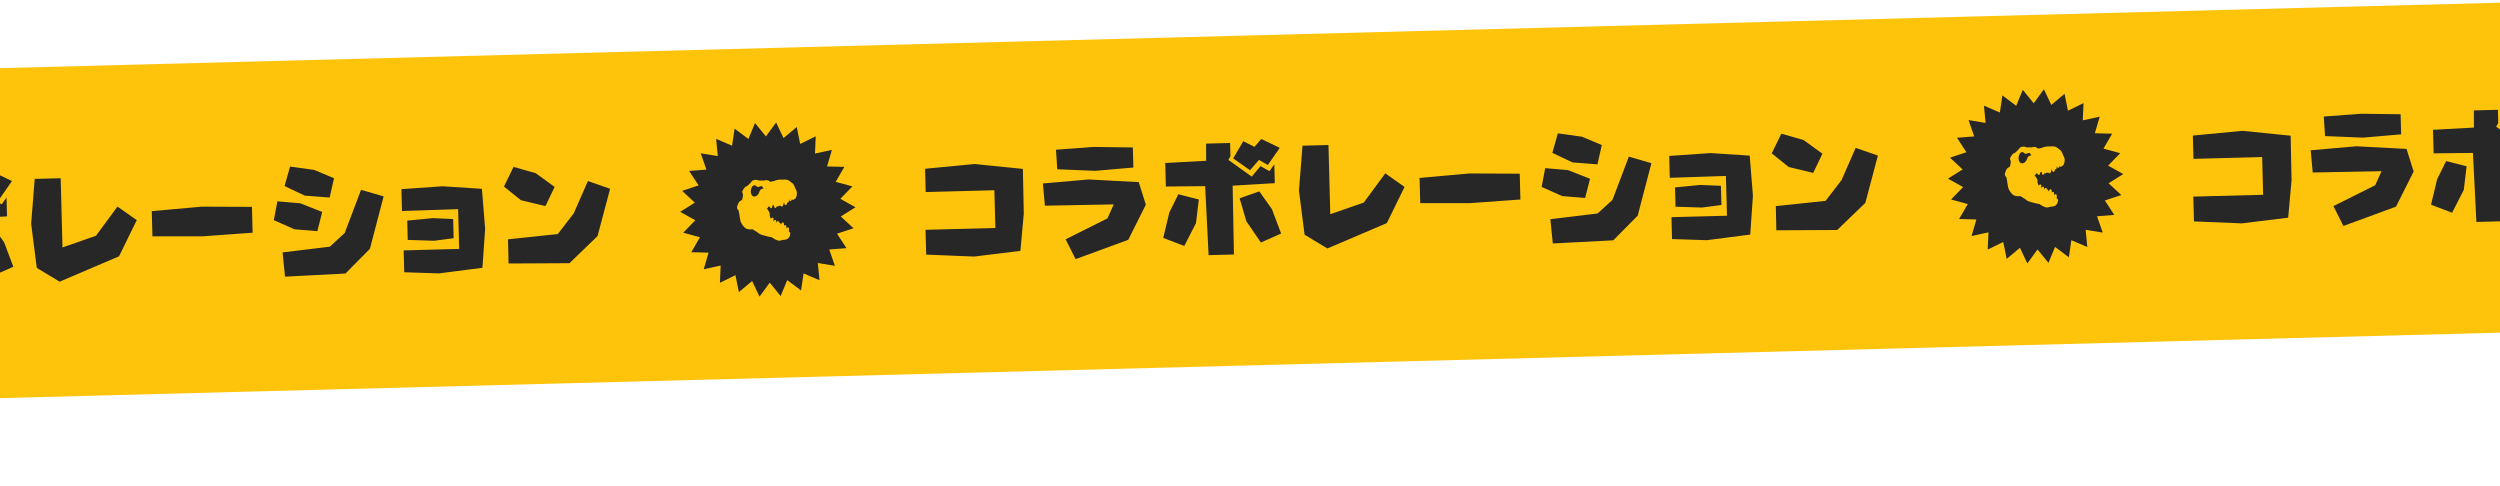<svg width="1440" height="280" fill="none" xmlns="http://www.w3.org/2000/svg"><g clip-path="url(#a)"><path fill="#FEC40B" d="M-50 40.56 1485.474.352l4.973 189.935-1535.473 40.208z"/><path d="m-141.078 116.404-27.793-2.81-28.532 2.737.351 13.408 39.561-1.036.569 21.733-40.224 1.054.374 14.292 27.601 1.12 26.675-3.279 1.943-21.504-.525-25.715Zm63.344-12.348-22.567-.294-21.706 1.601.738 11.26 21.845.902 21.993-1.903-.303-11.566Zm7.498 32.978-4.1-13.015-28.939-1.527-26.258 2.309 1.146 12.798 39.642-.743-3.622 8.056-24.086 12.058 5.754 11.423 30.304-11.114 10.16-20.245ZM6.9 104.273l-10.675-5.102-3.863 4.524-6.498-3.221-5.786 9.883 9.689 6.823 5.151-5.959 5.091 2.963 6.891-9.911Zm.777 49.373-5.308-14.09-7.27-10.204-11.323 3.983 3.885 13.241 8.356 12.241 11.66-5.171Zm-3.635-29.025-.283-10.83-2.773 3.906-5.163-2.887-5.076 6.031-13.448-9.601 1.197-2.169-.199-7.588-13.85.363.038 9.877-23.558 1.281.355 13.555 22.627-.224 2 39.757 14.586-.382-.743-39.642 24.29-1.447Zm-43.765 9.403-11.8-3.009-5.182 10.457-3.523 14.689 12.138 4.621 6.733-13.151 1.634-13.607Zm118.506-7.232-11.116-7.818-12.386 16.838-19.287 6.697-1.044-39.855-14.955.391-2.05 25.856 3.245 25.423 13.182 7.911 34.193-14.607 10.218-20.836Zm8.643-5.166.38 14.514 28.767-.016 28.934-2.085-.389-14.882-28.992-.125-28.7 2.594Zm104.967-18.967-11.405-4.788-13.91-1.921-3.171 11.215 11.645 5.519 14.331 1.099 2.51-11.124Zm28.582 10.457-13-3.788-9.447 24.944-8.568 7.818-27.19 3.292 1.398 13.971 34.823-1.797 14.076-14.228 7.908-30.212Zm-35.372 8.962-12.663-4.976-13.152-1.13-2.076 10.818 11.934 5.29 13.15 1.056 2.807-11.058Zm93.837 9.707-1.856-23.026-22.671-1.471-23.695 1.653.33 12.598 32.336-1.068.6 22.911-31.973.838.329 12.597 19.996.656 25.054-3.236 1.55-22.452Zm-18.141 5.414-.289-11.05-11.882-.5-14.56 1.413.291 11.125 15.199.486 11.241-1.474Zm58.182-29.537-10.897-7.898-12.775-3.646-5.527 11.35 9.79 7.853 14.095 3.391 5.314-11.05Zm31.949 1.08-12.796-4.457-8.139 18.57-9.197 11.962-28.672 3.036.291 13.926 35.086-.181 16.179-15.611 7.248-27.245Zm141.319 10.638-8.439 5.303 7.3 6.788-9.472 3.127 5.446 8.338-9.947.772 3.29 9.393-9.844-1.615.954 9.899-9.175-3.909-1.455 9.838-7.957-5.987-3.787 9.199-6.29-7.722-5.877 8.04-4.263-8.987-7.632 6.395-1.976-9.749-8.951 4.384.427-9.935-9.738 2.127 2.786-9.551-9.965-.251 4.993-8.611-9.614-2.636 6.935-7.152-8.705-4.854 8.439-5.303-7.3-6.788 9.463-3.127-5.437-8.338 9.938-.772-3.281-9.392 9.844 1.614-.954-9.899 9.175 3.91 1.455-9.84 7.956 5.988 3.788-9.198 6.289 7.721 5.878-8.04 4.263 8.987 7.632-6.395 1.968 9.75 8.958-4.385-.434 9.936 9.746-2.128-2.786 9.552 9.965.25-5.002 8.612 9.622 2.627-6.934 7.16 8.705 4.854Z" fill="#272727"/><path fill-rule="evenodd" clip-rule="evenodd" d="m458.455 109.191.027.048-.031-.013.006.011c.242.454.638 1.198.515 2.007.025.264.01.538-.004.711a5.186 5.186 0 0 1-.7 2.239c-.203.337-.443.471-.714.407-.01-.002-.02-.006-.032-.01l-.03-.01a4.103 4.103 0 0 1-.131.224c-.263.409-.586.395-.71.368-.227-.047-.395-.22-.459-.474-.108.25-.23.492-.374.725-.169.274-.461.414-.741.346a.6.6 0 0 1-.461-.544 5.374 5.374 0 0 0-.111-.735c-.031.862-.168 1.532-.195 1.666a.66.66 0 0 1-.583.514.692.692 0 0 1-.252-.029 5.241 5.241 0 0 1-.306.988c-.221.496-.569.514-.711.5-.305-.031-.542-.29-.627-.69a14.057 14.057 0 0 0-.276-1.092 6.486 6.486 0 0 1-.616 2.118c-.176.362-.488.56-.803.507-.222-.039-.474-.217-.524-.609l-.001-.04c-.167.216-.394.319-.629.277a.582.582 0 0 1-.345-.203c-.028.051-.06.102-.092.152l-.048.077c-.225.342-.476.37-.649.331a.498.498 0 0 1-.342-.256c-.1.227-.214.447-.332.657-.164.296-.43.449-.7.403-.129-.023-.441-.125-.533-.622a55.547 55.547 0 0 0-.245-1.248l-.012.049c-.109.365-.35.447-.487.459a.49.49 0 0 1-.279-.05c-.056.249-.106.51-.168.843-.031.173-.104.581-.477.68-.35.091-.581-.18-.696-.316l-.005-.006a3.84 3.84 0 0 1-.439-.713.55.55 0 0 1-.701.204c-.024.093-.043.191-.063.293l-.001.005c-.042.227-.106.564-.454.647a.459.459 0 0 1-.323-.027c-.008.027-.016.054-.02.076.296.178.425.399.564.634l.032.053c.062.101.134.22.235.36.215.303.927 1.336.945 2.028l.002.088c.009.327.029 1.095.115 1.362.173.512.382 1.067.546 1.434.138-.101.276-.219.397-.355.205-.235.472-.326.713-.248.227.073.378.273.407.532a3.925 3.925 0 0 1-.183 1.621c.19-.155.384-.35.632-.634a.642.642 0 0 1 .684-.204c.236.078.4.286.42.532.025.278.008.64-.035 1.008.18-.204.338-.393.475-.573.286-.374.605-.338.729-.306.245.064.427.276.465.557.021.132.033.255.041.383a.576.576 0 0 1 .295-.021c.307.054.534.326.566.679l.002.026c.012.149.024.29.027.428.18-.213.372-.469.626-.882.267-.427.603-.409.737-.377.271.059.471.297.51.605.066.488.087.96.063 1.402.026-.04.051-.085.076-.134.147-.287.417-.439.692-.389.102.019.454.116.52.626.055.418.086.771.078 1.133a.84.84 0 0 1 .087.122c.049-.06.095-.124.143-.19l.019-.027c.282-.391.596-.364.72-.332.12.028.415.148.48.619.059.413.106 1.171-.011 1.771a.024.024 0 0 0 .013.004c.489.274.763.611.812.981.039.29-.054.615-.151.958-.029.089-.081.28-.093.351l.001.04c-.051.557-.745 1.383-1.22 1.798-.626.542-2.297.652-2.694.671a7.57 7.57 0 0 0-.868.212c-.193.054-.377.107-.553.147a3.841 3.841 0 0 1-.752.113 1.886 1.886 0 0 1-.469-.041l-.013-.003c-.323-.072-.926-.206-2.021-.783a23.412 23.412 0 0 1-1.265-.748c-.332-.208-.777-.483-.928-.541l-.517-.013a.668.668 0 0 1-.133-.014c-1.243-.272-5.393-1.223-6.294-1.942-.988-.786-3.364-2.322-3.836-2.482a.926.926 0 0 0-.106.009l-.027.003-.066.002-.036.002c-.212.014-.489.033-.806.038h-.031c-1.364.014-2.427-.294-3.167-.901-1.382-1.143-2.37-2.967-2.633-3.897-.248-.898-.698-4.079-.699-4.11a1.37 1.37 0 0 0-.027-.134l-.018-.081-.011-.053c-.123-.518-.239-1.058-.217-1.544-.367-.388-.86-.984-.984-1.498-.213-.881.725-3.03 1.239-3.631.334-.388.626-.55.882-.69.196-.106.379-.204.642-.445.345-.313.617-2.259.612-3.116 0-.154-.166-.613-.247-.832a6.564 6.564 0 0 1-.13-.398c-.075-.33-.08-.555.092-.864l.022-.037c.152-.262 1.072-1.847 1.563-2.181.143-.097.304-.176.457-.251.384-.186.863-.424 1.543-1.091.168-.163.311-.295.435-.418l.036-.034c.32-.307.522-.501.794-.848l.089-.113c.252-.325.475-.604.725-.809.636-.512 1.79-.608 2.415-.545.296.032.505.084.773.201.161.07.192.083.387.113l.173.031c.022-.001.08.011.142.014.104.009.188.012.264.014l.015.001c.097.001.181.004.265.015.35.039.434.046.68-.001.413-.081.962-.011 1.384.07.403-.116 1.482-.392 2.188-.256.565.108.967.383 1.353.647l.015.011.166.115c.203.14.287.138.375.135h.031c.277-.043.583-.139.728-.192.096-.033.215-.054.43-.086l.007-.001c.282-.043.704-.107.959-.223l.218-.098c.559-.253.729-.328 1.261-.409.128-.021.259-.046.404-.072.479-.088 1.073-.196 1.736-.174.795.024 1.271.002 1.655-.016a6.96 6.96 0 0 1 .958-.004c1.244.1 1.682.323 2.212.658.435.276.805.575 1.103.819.181.15.348.282.496.384a3.94 3.94 0 0 1 1.313 1.573l.033.074c.173.367.36.773.428 1.027.054.193.298.725.558 1.213Zm-19.047-1.208c-.292-.568-.487-.948-1.608-.596-.794.25-1.118.368-1.402.306-.264-.058-.494-.272-1.037-.684-1.126-.853-2.421.285-2.81 2.282-.389 1.997.545 3.959 1.869 3.925 1.324-.035 2.398-1.167 2.81-2.281.413-1.115.825-2.23 2.59-2.276-.184-.233-.304-.467-.412-.676Z" fill="#FEC40B"/><path d="m589.172 97.282-27.793-2.81-28.532 2.737.351 13.408 39.561-1.036.569 21.733-40.224 1.053.374 14.293 27.601 1.12 26.675-3.279 1.943-21.504-.525-25.715Zm63.344-12.348-22.567-.294-21.706 1.6.738 11.26 21.845.903 21.993-1.903-.303-11.566Zm7.498 32.978-4.1-13.015-28.939-1.527-26.258 2.309 1.146 12.798 39.642-.744-3.622 8.057-24.086 12.058 5.754 11.423 30.304-11.114 10.159-20.245ZM737.15 85.15l-10.675-5.101-3.863 4.524-6.498-3.221-5.786 9.883 9.689 6.823 5.151-5.959 5.091 2.963 6.891-9.911Zm.777 49.374-5.308-14.09-7.271-10.204-11.322 3.983 3.885 13.241 8.356 12.24 11.66-5.17Zm-3.635-29.025-.283-10.83-2.773 3.906-5.163-2.887-5.076 6.031-13.447-9.6 1.196-2.17-.199-7.588-13.85.363.038 9.877-23.558 1.28.355 13.556 22.627-.224 1.999 39.757 14.587-.382-.743-39.642 24.29-1.447Zm-43.765 9.403-11.801-3.009-5.181 10.457-3.523 14.689 12.138 4.621 6.733-13.151 1.634-13.607Zm118.506-7.232-11.116-7.818-12.386 16.838-19.287 6.697-1.044-39.856-14.955.392-2.051 25.856 3.246 25.423 13.182 7.911 34.193-14.607 10.218-20.836Zm8.643-5.166.38 14.514 28.767-.017 28.934-2.084-.389-14.882-28.992-.125-28.7 2.594Zm104.967-18.967-11.405-4.788-13.91-1.921-3.171 11.215 11.645 5.519 14.331 1.099 2.51-11.124Zm28.582 10.457-13-3.788-9.447 24.944-8.568 7.818-27.19 3.292 1.398 13.971 34.823-1.797 14.076-14.228 7.908-30.212Zm-35.372 8.962L903.19 97.98l-13.152-1.13-2.076 10.817 11.934 5.291 13.15 1.056 2.807-11.058Zm93.837 9.707-1.86-23.026-22.667-1.47-23.695 1.652.33 12.598 32.336-1.068.6 22.911-31.973.837.329 12.598 19.996.656 25.054-3.236 1.55-22.452Zm-18.141 5.414-.289-11.05-11.882-.5-14.56 1.413.291 11.125 15.199.486 11.241-1.474Zm58.181-29.537-10.9-7.898-12.77-3.646-5.53 11.35 9.79 7.853 14.1 3.39 5.31-11.05Zm31.95 1.08-12.8-4.457-8.14 18.57-9.19 11.962-28.67 3.036.29 13.926 35.08-.181 16.18-15.611 7.25-27.245ZM1223 100.258l-8.44 5.303 7.3 6.788-9.47 3.127 5.44 8.338-9.94.772 3.29 9.393-9.85-1.615.96 9.899-9.18-3.909-1.45 9.838-7.96-5.987-3.79 9.199-6.29-7.722-5.87 8.04-4.27-8.987-7.63 6.395-1.98-9.749-8.95 4.384.43-9.935-9.74 2.127 2.79-9.551-9.97-.251 5-8.611-9.62-2.636 6.94-7.152-8.71-4.854 8.44-5.303-7.3-6.788 9.47-3.127-5.44-8.338 9.94-.772-3.29-9.392 9.85 1.614-.96-9.899 9.18 3.91 1.45-9.84 7.96 5.988 3.79-9.199 6.29 7.722 5.88-8.04 4.26 8.987 7.63-6.395 1.97 9.75 8.96-4.385-.44 9.936 9.75-2.128-2.79 9.551 9.97.251-5 8.612 9.62 2.627-6.94 7.16 8.71 4.854Z" fill="#272727"/><path fill-rule="evenodd" clip-rule="evenodd" d="m1188.7 90.069.03.048-.03-.013v.01c.25.455.64 1.198.52 2.008.02.264.01.538-.01.71-.01.297-.12 1.271-.7 2.24-.2.337-.44.47-.71.407a.177.177 0 0 1-.03-.01l-.03-.01c-.04.076-.09.152-.13.224-.27.409-.59.395-.71.367-.23-.046-.4-.219-.46-.473-.11.25-.23.492-.38.725-.17.274-.46.414-.74.346a.615.615 0 0 1-.46-.544c-.02-.26-.06-.506-.11-.735-.03.862-.17 1.532-.19 1.666a.67.67 0 0 1-.59.514.693.693 0 0 1-.25-.029c-.09.395-.19.725-.3.988-.23.496-.57.514-.72.5-.3-.031-.54-.29-.62-.69a14.36 14.36 0 0 0-.28-1.092 6.657 6.657 0 0 1-.61 2.118c-.18.362-.49.56-.81.507-.22-.039-.47-.217-.52-.61v-.039c-.17.216-.4.32-.63.277a.618.618 0 0 1-.35-.203c-.02.05-.06.102-.09.152l-.05.077c-.22.342-.47.37-.65.33a.498.498 0 0 1-.34-.255c-.1.227-.21.447-.33.657-.16.296-.43.449-.7.403-.13-.023-.44-.126-.53-.622-.09-.44-.16-.84-.25-1.248l-.01.05c-.11.364-.35.446-.49.458a.47.47 0 0 1-.17-.012c-.04-.01-.07-.023-.11-.038-.05.249-.1.51-.16.843-.03.173-.11.581-.48.679-.35.092-.58-.179-.7-.315v-.006c-.15-.177-.3-.43-.44-.713a.56.56 0 0 1-.36.248.526.526 0 0 1-.34-.044c-.03.093-.05.191-.06.293l-.01.005c-.04.227-.1.564-.45.647a.453.453 0 0 1-.32-.027.246.246 0 0 0-.02.076c.29.178.42.399.56.634l.03.053c.06.101.14.22.24.36.21.303.92 1.335.94 2.028l.01.088c0 .327.02 1.095.11 1.362.17.512.38 1.067.55 1.434.13-.101.27-.219.39-.355.21-.235.48-.326.72-.248.22.073.37.272.4.532.07.581-.03 1.167-.18 1.621.19-.155.38-.35.63-.635.18-.203.44-.28.69-.203.23.078.4.286.42.532.02.278 0 .64-.04 1.008.18-.204.34-.393.48-.573.28-.374.6-.338.73-.306.24.064.42.275.46.557.02.132.03.255.04.383.05-.017.1-.026.15-.029.05-.003.1 0 .15.008.3.054.53.326.56.679v.026c.02.149.03.29.03.428.18-.213.37-.469.63-.882.26-.427.6-.409.73-.377a.67.67 0 0 1 .51.605c.07.488.09.96.07 1.402.02-.04.05-.085.07-.134.15-.287.42-.44.7-.389.1.019.45.116.51.626.06.418.09.771.08 1.133a.2.2 0 0 1 .05.06c.01.019.03.039.04.061.05-.059.1-.123.14-.19l.02-.026c.28-.391.6-.364.72-.332.12.028.42.148.48.619.06.413.11 1.171-.01 1.771l.01.004c.49.274.77.611.82.981.03.29-.06.615-.16.957-.02.09-.08.281-.09.352v.039c-.05.558-.74 1.384-1.22 1.799-.62.541-2.29.651-2.69.671-.29.047-.58.13-.87.212-.19.054-.38.107-.55.147-.2.045-.47.105-.75.113-.16.004-.31-.006-.47-.041l-.02-.003c-.32-.072-.92-.206-2.02-.783-.4-.219-.86-.498-1.26-.748-.33-.208-.78-.483-.93-.541l-.52-.013a.639.639 0 0 1-.13-.014c-1.24-.272-5.39-1.223-6.29-1.942-.99-.786-3.37-2.322-3.84-2.482-.03 0-.06.004-.11.009l-.02.003-.07.002-.04.002c-.21.014-.48.033-.8.038h-.03c-1.37.014-2.43-.294-3.17-.902-1.38-1.142-2.37-2.967-2.63-3.896-.25-.898-.7-4.079-.7-4.11 0-.033-.02-.079-.03-.134l-.02-.081-.01-.053c-.12-.518-.24-1.058-.21-1.544-.37-.388-.86-.984-.99-1.498-.21-.882.73-3.03 1.24-3.63.34-.39.63-.552.88-.69.2-.107.38-.205.65-.446.34-.313.61-2.26.61-3.116 0-.154-.17-.613-.25-.832a8.155 8.155 0 0 1-.13-.398c-.07-.33-.08-.555.09-.864l.02-.037c.16-.263 1.08-1.847 1.57-2.181.14-.097.3-.176.45-.25.39-.187.87-.425 1.55-1.092.17-.163.31-.295.43-.418l.04-.034c.32-.307.52-.5.79-.849l.09-.112c.25-.325.48-.604.73-.81.63-.51 1.79-.607 2.41-.544.3.032.51.084.77.2.17.071.2.084.39.114l.17.03c.03 0 .08.012.15.015.1.01.18.012.26.014h.01c.1.002.19.005.27.016.35.039.43.046.68 0 .41-.082.96-.013 1.38.07.41-.117 1.49-.393 2.19-.257.57.108.97.383 1.36.647l.01.01.17.116c.2.14.28.138.37.135h.03c.28-.043.59-.14.73-.192.1-.033.21-.054.43-.086h.01c.28-.044.7-.108.96-.224l.21-.098c.56-.253.73-.329 1.27-.409.12-.02.25-.046.4-.072.48-.088 1.07-.196 1.73-.174.8.024 1.28.002 1.66-.016.34-.018.61-.03.96-.004 1.24.1 1.68.323 2.21.658.44.275.81.575 1.1.819.18.15.35.282.5.384.32.221.91.714 1.31 1.573l.03.074c.18.367.36.773.43 1.027.06.193.3.725.56 1.213Zm-19.05-1.208c-.29-.568-.48-.948-1.6-.596-.8.25-1.12.368-1.41.306-.26-.058-.49-.272-1.03-.684-1.13-.853-2.42.284-2.81 2.282-.39 1.997.54 3.96 1.87 3.925 1.32-.035 2.39-1.167 2.81-2.281.41-1.115.82-2.23 2.59-2.276-.19-.233-.31-.467-.42-.676Z" fill="#FEC40B"/><path d="m1319.42 78.16-27.8-2.81-28.53 2.737.35 13.408L1303 90.46l.57 21.733-40.22 1.053.37 14.293 27.61 1.12 26.67-3.279 1.94-21.504-.52-25.715Zm63.34-12.348-22.56-.294-21.71 1.6.74 11.26 21.84.903 21.99-1.903-.3-11.566Zm7.5 32.978-4.1-13.015-28.94-1.527-26.26 2.31 1.15 12.797 39.64-.744-3.62 8.057-24.09 12.058 5.76 11.423 30.3-11.114 10.16-20.245Zm77.14-32.761-10.68-5.102-3.86 4.524-6.5-3.221-5.79 9.883 9.69 6.823 5.15-5.959 5.1 2.963 6.89-9.911Zm.77 49.372-5.3-14.089-7.28-10.204-11.32 3.983 3.89 13.241 8.35 12.24 11.66-5.171Zm-3.63-29.024-.29-10.83-2.77 3.906-5.16-2.887-5.08 6.03-13.44-9.6 1.19-2.169-.2-7.588-13.85.363.04 9.877-23.56 1.28.36 13.556 22.63-.224 1.99 39.757 14.59-.382-.74-39.642 24.29-1.447Zm-43.77 9.403-11.8-3.009-5.18 10.457-3.52 14.689 12.14 4.621 6.73-13.151 1.63-13.607Zm118.51-7.232-11.12-7.818-12.38 16.838-19.29 6.697-1.04-39.856-14.96.392-2.05 25.856 3.25 25.423 13.18 7.911 34.19-14.607 10.22-20.836Zm8.64-5.166.38 14.513 28.77-.016 28.93-2.084-.39-14.882-28.99-.125-28.7 2.594Zm104.97-18.967-11.41-4.788-13.91-1.921-3.17 11.215 11.65 5.519 14.33 1.099 2.51-11.124Zm28.58 10.457-13-3.788-9.45 24.944-8.56 7.818-27.19 3.292 1.39 13.971 34.83-1.797 14.07-14.228 7.91-30.212Zm-35.37 8.962-12.66-4.976-13.16-1.13-2.07 10.817 11.93 5.29 13.15 1.057 2.81-11.058Zm93.84 9.706-1.86-23.025-22.67-1.47-23.7 1.652.33 12.597 32.34-1.067.6 22.911-31.97.837.33 12.598 19.99.656 25.06-3.236 1.55-22.452Zm-18.14 5.415-.29-11.05-11.89-.5-14.56 1.413.3 11.124 15.19.487 11.25-1.474Zm58.18-29.537-10.9-7.898-12.78-3.647-5.52 11.35 9.79 7.854 14.09 3.39 5.32-11.05Zm31.95 1.08-12.8-4.457-8.14 18.57-9.2 11.962-28.67 3.036.29 13.926 35.09-.182 16.18-15.61 7.25-27.245Z" fill="#272727"/></g><defs><clipPath id="a"><path fill="#fff" transform="rotate(-1.5 1524.208 1930.03)" d="M0 0h1536v190H0z"/></clipPath></defs></svg>